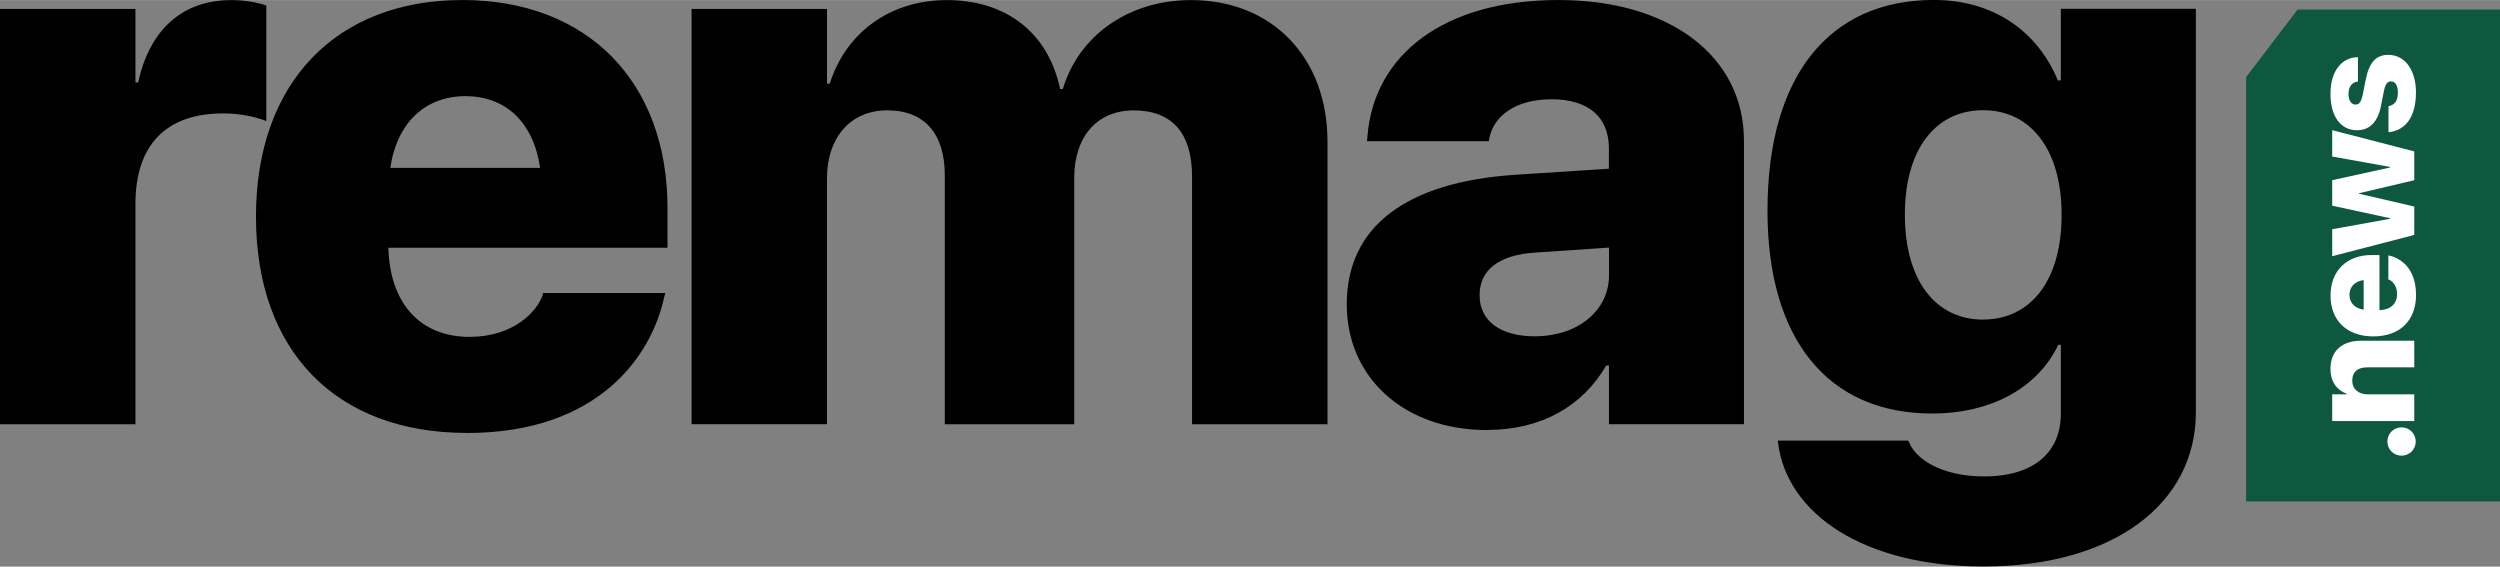 <?xml version="1.0" encoding="UTF-8"?>
<!DOCTYPE svg PUBLIC "-//W3C//DTD SVG 1.1//EN" "http://www.w3.org/Graphics/SVG/1.1/DTD/svg11.dtd">
<!-- Creator: CorelDRAW -->
<svg xmlns="http://www.w3.org/2000/svg" xml:space="preserve" width="2.863in" height="0.649in" version="1.1" style="shape-rendering:geometricPrecision; text-rendering:geometricPrecision; image-rendering:optimizeQuality; fill-rule:evenodd; clip-rule:evenodd"
viewBox="0 0 359.21 81.4"
 xmlns:xlink="http://www.w3.org/1999/xlink">
 <rect x="0" y="0" width="359.21" height="81.4" fill="#808080" stroke="none"/>
 <defs>
  <style type="text/css">
   <![CDATA[
    .fil1 {fill:#0E5840}
    .fil0 {fill:black;fill-rule:nonzero}
    .fil2 {fill:white;fill-rule:nonzero}
   ]]>
  </style>
 </defs>
 <g id="Layer_x0020_1">
  <path class="fil0" d="M-0 60.95l19.46 0 0 -31.67c0,-8.49 4.43,-13 12.61,-13 2.3,0 4.55,0.45 6.19,1.1l0 -16.61c-1.48,-0.49 -3.18,-0.77 -5.05,-0.77 -7.02,0 -11.73,4.28 -13.36,11.84l-0.39 0 0 -10.57 -19.46 0 0 59.68zm67.08 1.25c19.03,0 26.53,-11.17 28.34,-19.46l0.17 -0.65 -17.55 0 -0.06 0.28c-0.86,2.47 -4.27,6.02 -10.51,6.02 -7.07,0 -11.45,-4.77 -11.67,-12.81l40.11 0 0 -5.71c0,-18.09 -11.45,-29.88 -29.48,-29.88 -18.13,0 -29.65,11.9 -29.65,31.07l0 0.06c0,19.29 11.47,31.07 30.31,31.07zm-0.21 -48.4c5.69,0 9.75,3.63 10.74,10.31l-21.53 0c0.97,-6.57 5.09,-10.31 10.79,-10.31zm32.49 47.14l19.46 0 0 -35.3c0,-5.91 3.4,-9.8 8.66,-9.8 5.31,0 8.27,3.29 8.27,9.32l0 35.79 18.6 0 0 -35.41c0,-5.91 3.27,-9.69 8.55,-9.69 5.48,0 8.38,3.24 8.38,9.48l0 35.62 19.46 0 0 -40.61c0,-12.1 -7.95,-20.34 -19.62,-20.34 -8.89,0 -16.11,5.05 -18.41,12.78l-0.39 0c-1.7,-8.12 -7.78,-12.78 -16.28,-12.78 -8.18,0 -14.52,4.71 -16.82,12.01l-0.39 0 0 -10.74 -19.46 0 0 59.68zm114.33 0.82c7.78,0 13.69,-3.4 17.1,-9.26l0.39 0 0 8.44 19.4 0 0 -40.73c0,-12.1 -10.59,-20.22 -26.64,-20.22 -16.61,0 -26.53,7.95 -27.46,19.57l-0.06 0.71 17.49 0 0.11 -0.54c0.65,-3.07 3.72,-5.48 8.92,-5.48 5.43,0 8.23,2.68 8.23,7.02l0 2.96 -13.6 0.88c-15.4,1.05 -24.06,7.35 -24.06,18.58l0 0.06c0,10.42 8.16,18.03 20.17,18.03zm-1.1 -19.29l0 -0.06c0,-3.57 2.69,-5.82 8.12,-6.14l10.48 -0.71 0 3.98c0,5.05 -4.45,8.77 -10.7,8.77 -4.77,0 -7.89,-2.13 -7.89,-5.86zm72.41 38.91c18.78,0 30.51,-9.11 30.51,-22.15l0 -57.98 -19.4 0 0 10.29 -0.43 0c-2.96,-7.17 -9.37,-11.56 -17.81,-11.56 -15.08,0 -23.91,10.96 -23.91,30.25l0 0.06c0,18.48 8.72,29.11 23.63,29.11 8.66,0 15.23,-3.78 18.15,-9.86l0.37 0 0 9.92c0,5.37 -3.72,8.98 -11.02,8.98 -6.14,0 -9.8,-2.51 -10.74,-4.81l-0.17 -0.34 -18.74 0 0.06 0.49c1.33,9.99 12.23,17.6 29.5,17.6zm-0.06 -35.47c-6.87,0 -11.24,-5.69 -11.24,-15.06l0 -0.06c0,-9.37 4.43,-14.97 11.24,-14.97 6.79,0 11.28,5.59 11.28,15.02l0 0.06c0,9.37 -4.43,15 -11.28,15z"/>
  <polygon class="fil1" points="330.13,1.36 359.21,1.36 359.21,72.04 322.73,72.04 322.73,11.06 "/>
  <path class="fil2" d="M347.1 63.43c0,-1.13 -0.9,-2.04 -2.04,-2.04 -1.13,0 -2.03,0.9 -2.03,2.04 0,1.13 0.9,2.03 2.03,2.03 1.13,0 2.04,-0.9 2.04,-2.03zm-0.21 -2.94l0 -3.84 -6.69 0c-1.31,0 -2.22,-0.76 -2.22,-1.98 0,-1.26 0.79,-1.9 2.14,-1.9l6.77 0 0 -3.83 -7.59 0c-2.79,0 -4.45,1.46 -4.45,4.05 0,1.79 0.85,3 2.33,3.58l0 0.08 -2.08 0 0 3.84 11.79 0zm0.25 -18.18c0,-3.76 -2.21,-5.24 -3.84,-5.6l-0.13 -0.03 0 3.47 0.06 0.01c0.49,0.17 1.19,0.84 1.19,2.08 0,1.4 -0.94,2.26 -2.53,2.31l0 -7.92 -1.13 0c-3.57,0 -5.9,2.26 -5.9,5.83 0,3.58 2.35,5.86 6.14,5.86l0.01 0c3.81,0 6.14,-2.27 6.14,-5.99zm-9.56 0.04c0,-1.12 0.72,-1.93 2.04,-2.12l0 4.25c-1.3,-0.19 -2.04,-1.01 -2.04,-2.13zm9.31 -8.62l0 -4.07 -7.94 -1.84 0 -0.07 7.94 -1.87 0 -4.14 -11.79 -3.05 0 3.79 8.32 1.49 0 0.08 -8.32 1.82 0 3.67 8.32 1.8 0 0.08 -8.32 1.5 0 3.88 11.79 -3.06zm0.25 -20.41c0,-3.24 -1.55,-5.45 -3.98,-5.45l-0.01 0c-1.76,0 -2.74,1.08 -3.24,3.59l-0.41 2.08c-0.23,1.12 -0.53,1.47 -1.04,1.47l-0.01 0c-0.62,0 -1.01,-0.61 -1.01,-1.55 0,-1.06 0.58,-1.66 1.27,-1.74l0.09 -0.01 0 -3.51 -0.09 0.01c-2.11,0.03 -3.86,1.84 -3.86,5.25 0,3.23 1.46,5.24 3.81,5.24l0.01 0c1.8,0 3,-1.2 3.44,-3.51l0.41 -2.08c0.22,-1.05 0.51,-1.43 1.04,-1.43l0.01 0c0.61,0 0.97,0.62 0.97,1.64 0,1.12 -0.47,1.73 -1.27,1.91l-0.08 0.02 0 3.73 0.1 -0.01c2.3,-0.26 3.84,-2.14 3.84,-5.65z"/>
 </g>
</svg>
